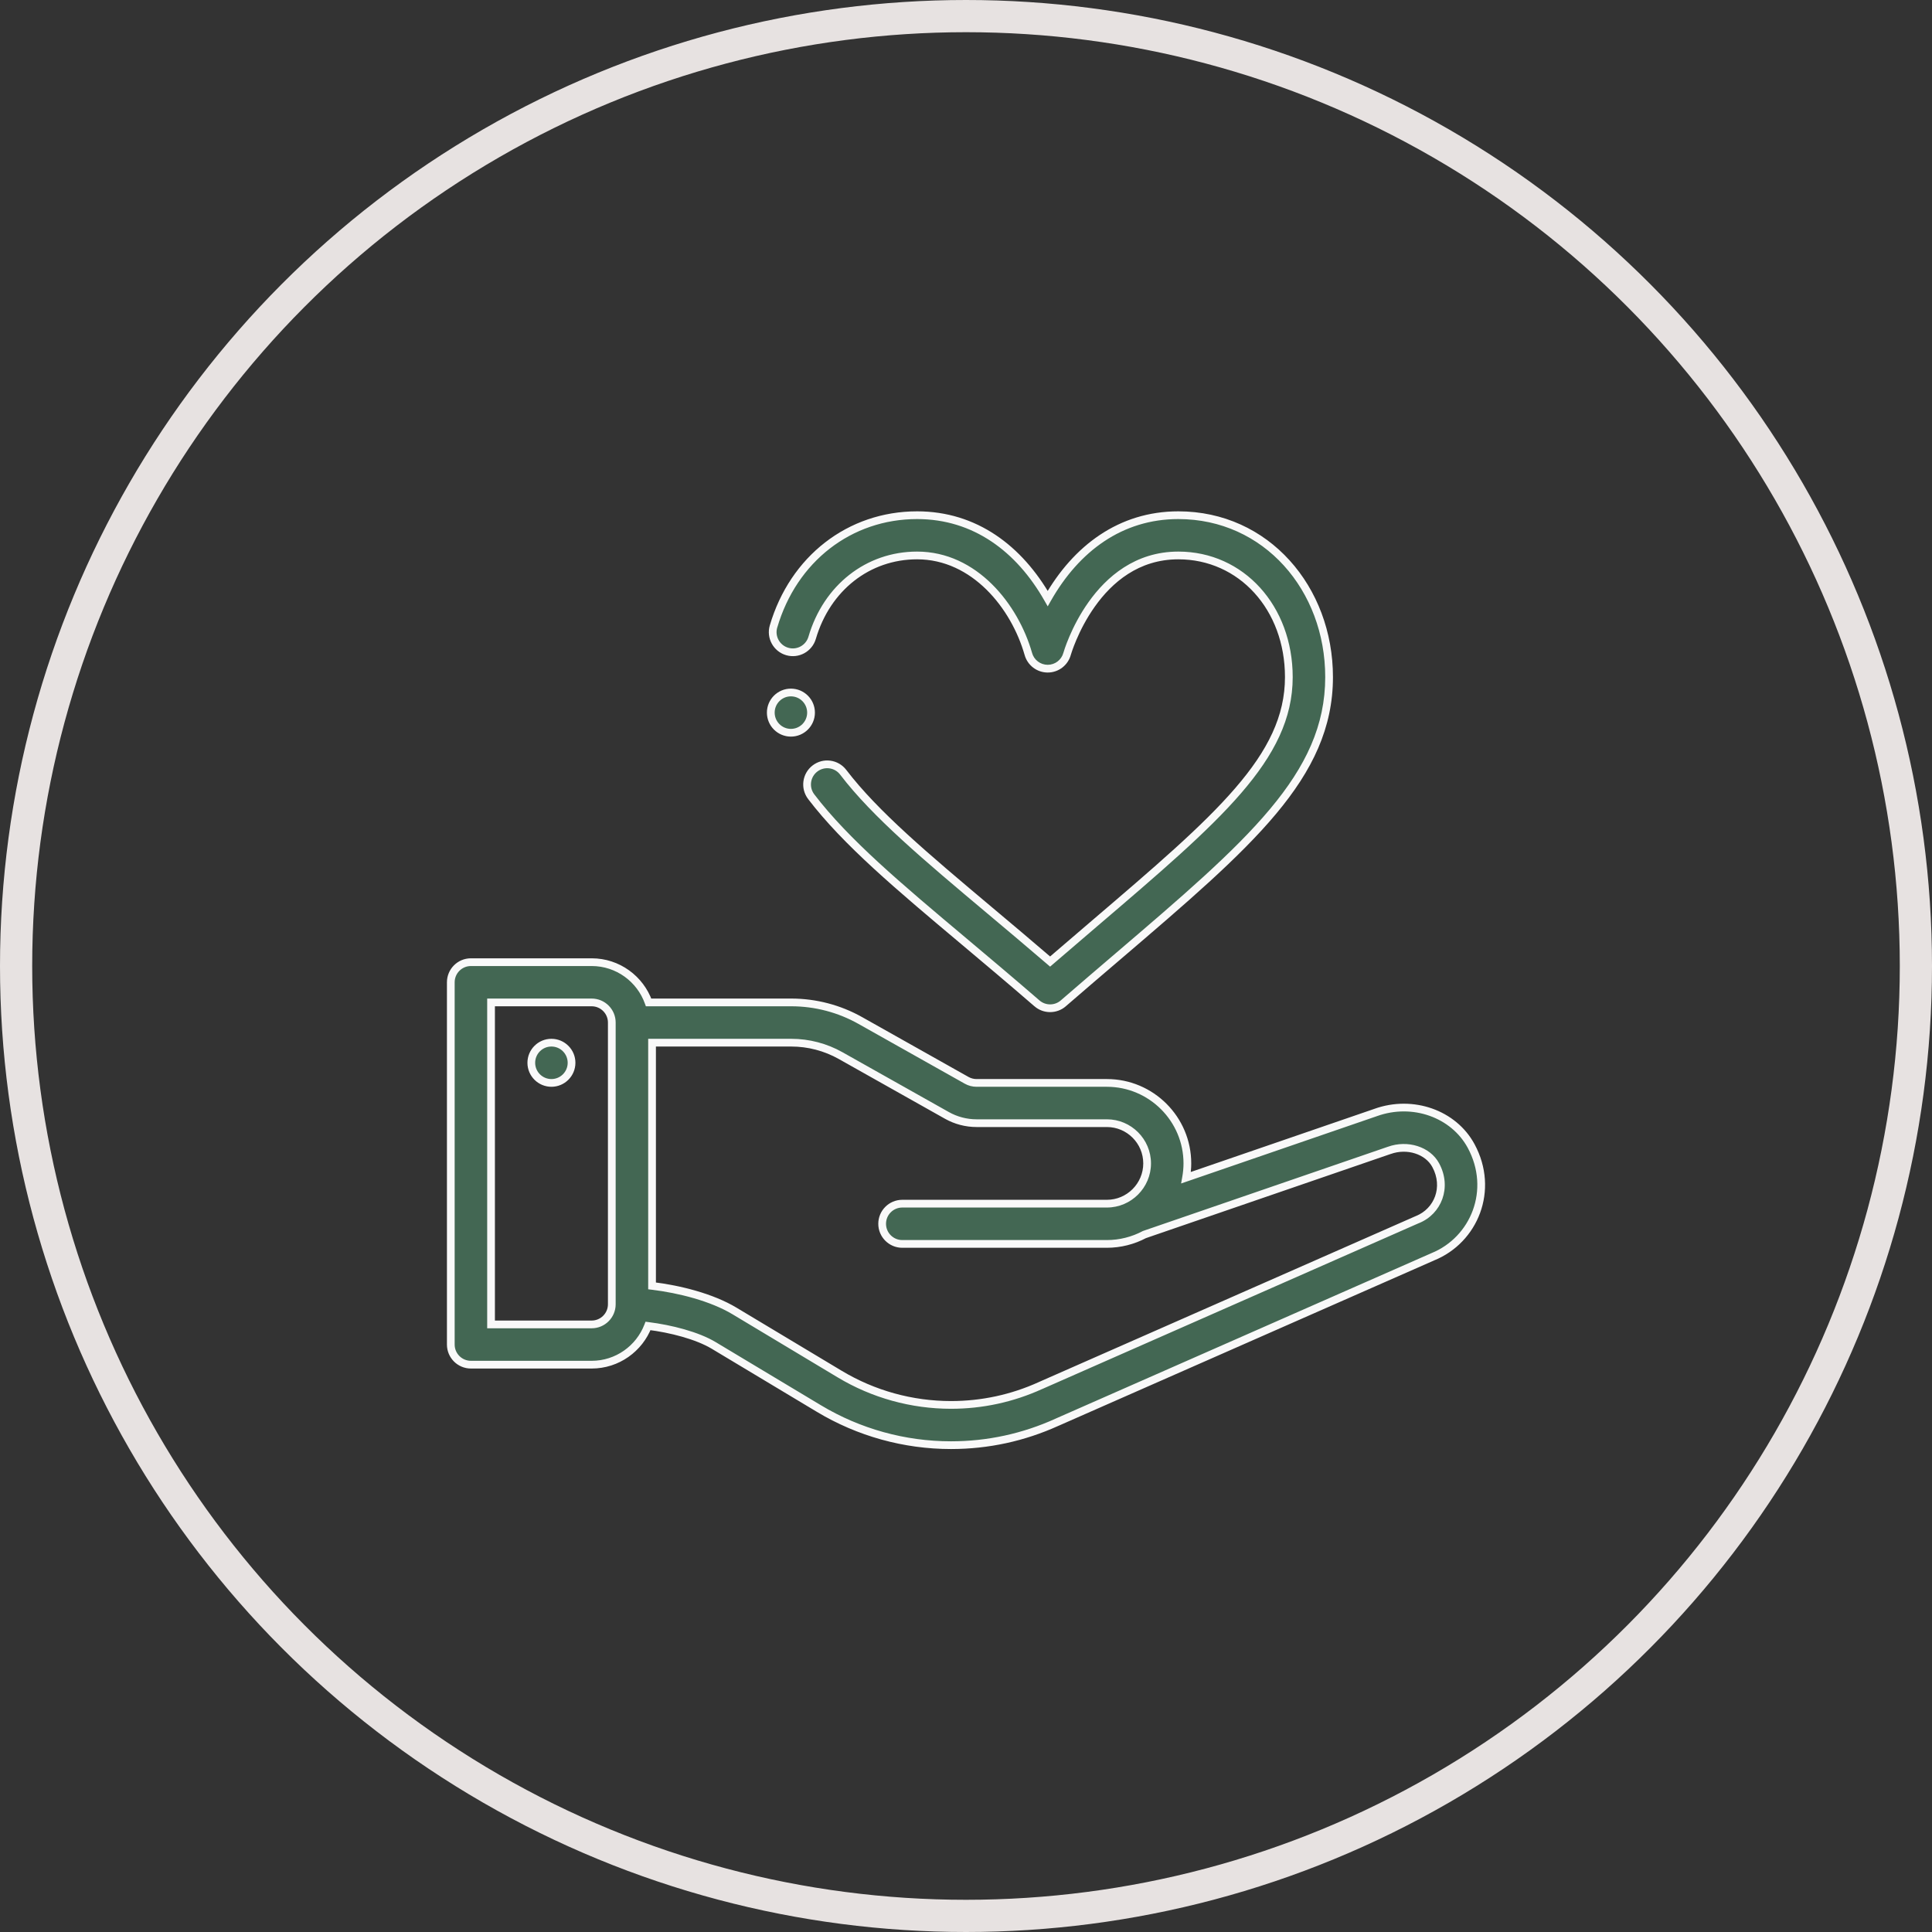 <svg width="60" height="60" fill="none" xmlns="http://www.w3.org/2000/svg"><rect width="100%" height="100%" fill="#333333" stroke="none"/><circle cx="30" cy="30" r="29.5" stroke="#E7E2E1"/><path fill-rule="evenodd" clip-rule="evenodd" d="M32.203 31.16C32.321 31.262 32.467 31.312 32.612 31.312C32.758 31.312 32.904 31.262 33.022 31.16C33.617 30.644 34.187 30.157 34.727 29.695C38.815 26.201 41.276 24.098 41.276 21.028C41.276 18.279 39.329 16 36.594 16C34.799 16 33.423 17.035 32.538 18.589C31.654 17.039 30.28 16 28.481 16C26.388 16 24.638 17.357 24.022 19.456C23.925 19.787 24.115 20.134 24.447 20.232C24.778 20.329 25.125 20.139 25.222 19.808C25.677 18.254 26.956 17.25 28.481 17.25C30.264 17.25 31.515 18.833 31.935 20.307C32.01 20.578 32.257 20.766 32.538 20.766C32.819 20.766 33.065 20.578 33.14 20.307C33.148 20.277 34.017 17.25 36.594 17.25C38.55 17.25 40.026 18.874 40.026 21.028C40.026 23.523 37.837 25.393 33.994 28.677C33.555 29.052 33.094 29.446 32.612 29.862C31.958 29.3 31.334 28.776 30.746 28.282C28.763 26.616 27.183 25.288 26.186 23.983C25.977 23.709 25.585 23.656 25.311 23.866C25.036 24.075 24.984 24.467 25.193 24.742C26.273 26.157 27.905 27.527 29.94 29.237L29.94 29.237C30.648 29.832 31.404 30.467 32.203 31.16ZM36.834 36.574L42.726 34.548C43.872 34.138 45.144 34.585 45.687 35.59C46.426 36.956 45.788 38.507 44.496 39.031L32.83 44.167C31.788 44.641 30.679 44.881 29.534 44.881C28.09 44.881 26.672 44.488 25.434 43.745L22.165 41.784C21.651 41.475 20.832 41.266 20.125 41.178C19.854 41.881 19.171 42.381 18.375 42.381H14.625C14.28 42.381 14 42.101 14 41.756V30.506C14 30.161 14.28 29.881 14.625 29.881H18.375C19.19 29.881 19.884 30.404 20.142 31.131H24.573C25.324 31.131 26.066 31.326 26.719 31.693L30.021 33.551C30.114 33.603 30.22 33.631 30.328 33.631H34.375C35.754 33.631 36.875 34.752 36.875 36.131C36.875 36.281 36.86 36.429 36.834 36.574ZM18.375 41.131C18.718 41.131 18.999 40.852 19 40.509V31.756C19 31.412 18.72 31.131 18.375 31.131H15.25V41.131H18.375ZM44.001 37.883C44.008 37.88 44.014 37.877 44.021 37.875C44.652 37.622 44.96 36.873 44.587 36.184C44.339 35.725 43.706 35.524 43.146 35.726L35.547 38.338C35.188 38.529 34.785 38.631 34.375 38.631H28.021C27.676 38.631 27.396 38.351 27.396 38.006C27.396 37.661 27.676 37.381 28.021 37.381H34.375C35.064 37.381 35.625 36.818 35.625 36.131C35.625 35.442 35.064 34.881 34.375 34.881H30.328C30.006 34.881 29.687 34.798 29.407 34.64L26.105 32.783C25.639 32.52 25.109 32.381 24.573 32.381H20.25V39.934C21.107 40.036 22.109 40.292 22.808 40.712L26.077 42.673C27.121 43.3 28.317 43.631 29.534 43.631C30.5 43.631 31.436 43.428 32.316 43.028L44.001 37.883ZM16.5 33.006C16.5 32.661 16.78 32.381 17.125 32.381C17.47 32.381 17.75 32.661 17.75 33.006C17.75 33.351 17.47 33.631 17.125 33.631C16.78 33.631 16.5 33.351 16.5 33.006ZM23.938 22.131C23.938 21.786 24.218 21.506 24.562 21.506C24.907 21.506 25.188 21.786 25.188 22.131C25.188 22.476 24.907 22.756 24.562 22.756C24.218 22.756 23.938 22.476 23.938 22.131Z" fill="#436753"/><path d="M32.203 31.16L32.124 31.25L32.125 31.25L32.203 31.16ZM33.022 31.16L32.943 31.069L32.943 31.069L33.022 31.16ZM34.727 29.695L34.805 29.787L34.727 29.695ZM32.538 18.589L32.433 18.648L32.538 18.831L32.642 18.648L32.538 18.589ZM24.022 19.456L24.137 19.49L24.138 19.49L24.022 19.456ZM24.447 20.232L24.48 20.117L24.447 20.232ZM25.222 19.808L25.107 19.774L25.107 19.774L25.222 19.808ZM31.935 20.307L32.051 20.275L32.051 20.274L31.935 20.307ZM33.14 20.307L33.024 20.275L33.024 20.275L33.14 20.307ZM33.994 28.677L34.072 28.768L33.994 28.677ZM32.612 29.862L32.534 29.953L32.612 30.02L32.69 29.953L32.612 29.862ZM30.746 28.282L30.669 28.374L30.746 28.282ZM26.186 23.983L26.091 24.056L26.091 24.056L26.186 23.983ZM25.311 23.866L25.383 23.961L25.311 23.866ZM25.193 24.742L25.097 24.814L25.097 24.815L25.193 24.742ZM29.94 29.237L30.017 29.145L30.017 29.145L29.94 29.237ZM29.94 29.237L29.863 29.329L29.863 29.329L29.94 29.237ZM42.726 34.548L42.765 34.662L42.767 34.661L42.726 34.548ZM36.834 36.574L36.716 36.553L36.68 36.754L36.873 36.688L36.834 36.574ZM45.687 35.59L45.582 35.647L45.582 35.647L45.687 35.59ZM44.496 39.031L44.451 38.919L44.447 38.921L44.496 39.031ZM32.83 44.167L32.782 44.057L32.781 44.058L32.83 44.167ZM25.434 43.745L25.496 43.642L25.496 43.642L25.434 43.745ZM22.165 41.784L22.227 41.681L22.227 41.681L22.165 41.784ZM20.125 41.178L20.14 41.059L20.047 41.047L20.013 41.135L20.125 41.178ZM20.142 31.131L20.029 31.171L20.058 31.251H20.142V31.131ZM26.719 31.693L26.66 31.798L26.66 31.798L26.719 31.693ZM30.021 33.551L30.079 33.446L30.079 33.446L30.021 33.551ZM19 40.509L19.12 40.509V40.509H19ZM15.25 31.131V31.011H15.13V31.131H15.25ZM15.25 41.131H15.13V41.251H15.25V41.131ZM44.021 37.875L44.063 37.987L44.066 37.986L44.021 37.875ZM44.001 37.883L43.956 37.772L43.953 37.773L44.001 37.883ZM44.587 36.184L44.482 36.242L44.482 36.242L44.587 36.184ZM43.146 35.726L43.185 35.839L43.187 35.839L43.146 35.726ZM35.547 38.338L35.508 38.225L35.498 38.228L35.49 38.232L35.547 38.338ZM29.407 34.64L29.466 34.535L29.466 34.535L29.407 34.64ZM26.105 32.783L26.047 32.887L26.047 32.887L26.105 32.783ZM20.25 32.381V32.261H20.13V32.381H20.25ZM20.25 39.934H20.13V40.04L20.236 40.053L20.25 39.934ZM22.808 40.712L22.87 40.609L22.87 40.609L22.808 40.712ZM26.077 42.673L26.139 42.57L26.139 42.57L26.077 42.673ZM32.316 43.028L32.268 42.918L32.267 42.919L32.316 43.028ZM32.612 31.192C32.494 31.192 32.377 31.151 32.282 31.069L32.125 31.25C32.265 31.372 32.439 31.432 32.612 31.432V31.192ZM32.943 31.069C32.849 31.151 32.731 31.192 32.612 31.192V31.432C32.786 31.432 32.961 31.372 33.101 31.25L32.943 31.069ZM34.649 29.604C34.108 30.066 33.539 30.553 32.943 31.069L33.1 31.25C33.696 30.735 34.264 30.248 34.805 29.787L34.649 29.604ZM41.156 21.028C41.156 22.526 40.557 23.793 39.442 25.125C38.324 26.462 36.696 27.855 34.649 29.604L34.805 29.787C36.846 28.042 38.492 26.635 39.626 25.279C40.764 23.92 41.396 22.6 41.396 21.028H41.156ZM36.594 16.12C39.252 16.12 41.156 18.334 41.156 21.028H41.396C41.396 18.224 39.406 15.88 36.594 15.88V16.12ZM32.642 18.648C33.512 17.122 34.852 16.12 36.594 16.12V15.88C34.745 15.88 33.334 16.949 32.433 18.529L32.642 18.648ZM28.481 16.12C30.226 16.12 31.565 17.125 32.433 18.648L32.642 18.529C31.743 16.952 30.334 15.88 28.481 15.88V16.12ZM24.138 19.49C24.739 17.438 26.444 16.12 28.481 16.12V15.88C26.331 15.88 24.537 17.275 23.907 19.422L24.138 19.49ZM24.48 20.117C24.212 20.038 24.059 19.758 24.137 19.49L23.907 19.422C23.791 19.817 24.018 20.231 24.413 20.347L24.48 20.117ZM25.107 19.774C25.028 20.042 24.748 20.195 24.48 20.117L24.413 20.347C24.808 20.463 25.221 20.236 25.337 19.841L25.107 19.774ZM28.481 17.13C26.899 17.13 25.576 18.173 25.107 19.774L25.337 19.841C25.779 18.334 27.014 17.37 28.481 17.37V17.13ZM32.051 20.274C31.624 18.776 30.342 17.13 28.481 17.13V17.37C30.187 17.37 31.407 18.89 31.82 20.34L32.051 20.274ZM32.538 20.646C32.311 20.646 32.111 20.494 32.051 20.275L31.82 20.339C31.909 20.662 32.203 20.886 32.538 20.886V20.646ZM33.024 20.275C32.964 20.494 32.765 20.646 32.538 20.646V20.886C32.873 20.886 33.166 20.662 33.255 20.339L33.024 20.275ZM36.594 17.13C35.252 17.13 34.358 17.92 33.806 18.698C33.254 19.474 33.03 20.254 33.024 20.275L33.255 20.34C33.255 20.34 33.256 20.339 33.256 20.337C33.257 20.336 33.257 20.333 33.258 20.33C33.26 20.324 33.263 20.315 33.266 20.304C33.273 20.281 33.284 20.248 33.298 20.206C33.327 20.123 33.371 20.005 33.431 19.864C33.552 19.581 33.738 19.208 34.002 18.837C34.53 18.093 35.36 17.37 36.594 17.37V17.13ZM40.146 21.028C40.146 18.819 38.627 17.13 36.594 17.13V17.37C38.474 17.37 39.906 18.929 39.906 21.028H40.146ZM34.072 28.768C35.991 27.129 37.507 25.834 38.542 24.635C39.579 23.434 40.146 22.316 40.146 21.028H39.906C39.906 22.235 39.378 23.3 38.36 24.478C37.34 25.66 35.84 26.942 33.916 28.586L34.072 28.768ZM32.69 29.953C33.172 29.537 33.633 29.143 34.072 28.768L33.916 28.586C33.477 28.961 33.016 29.355 32.534 29.771L32.69 29.953ZM30.669 28.374C31.257 28.868 31.88 29.391 32.534 29.953L32.69 29.771C32.035 29.208 31.411 28.684 30.823 28.19L30.669 28.374ZM26.091 24.056C27.097 25.374 28.689 26.711 30.669 28.374L30.823 28.19C28.836 26.52 27.268 25.202 26.282 23.91L26.091 24.056ZM25.383 23.961C25.605 23.792 25.922 23.834 26.091 24.056L26.282 23.91C26.032 23.583 25.565 23.52 25.238 23.77L25.383 23.961ZM25.288 24.669C25.119 24.447 25.162 24.13 25.383 23.961L25.238 23.77C24.91 24.02 24.848 24.487 25.097 24.814L25.288 24.669ZM30.017 29.145C27.979 27.433 26.359 26.071 25.288 24.669L25.097 24.815C26.188 26.242 27.831 27.622 29.863 29.329L30.017 29.145ZM30.017 29.145L30.017 29.145L29.862 29.329L29.863 29.329L30.017 29.145ZM32.282 31.069C31.482 30.376 30.725 29.74 30.017 29.145L29.863 29.329C30.57 29.924 31.326 30.558 32.124 31.25L32.282 31.069ZM42.687 34.435L36.795 36.461L36.873 36.688L42.765 34.662L42.687 34.435ZM45.793 35.533C45.219 34.471 43.882 34.007 42.686 34.435L42.767 34.661C43.862 34.269 45.069 34.699 45.582 35.647L45.793 35.533ZM44.541 39.142C45.898 38.591 46.566 36.964 45.793 35.533L45.582 35.647C46.285 36.949 45.678 38.422 44.451 38.919L44.541 39.142ZM32.879 44.277L44.544 39.141L44.447 38.921L32.782 44.057L32.879 44.277ZM29.534 45.001C30.696 45.001 31.822 44.757 32.88 44.276L32.781 44.058C31.754 44.524 30.662 44.761 29.534 44.761V45.001ZM25.372 43.848C26.629 44.602 28.068 45.001 29.534 45.001V44.761C28.112 44.761 26.715 44.374 25.496 43.642L25.372 43.848ZM22.104 41.887L25.372 43.848L25.496 43.642L22.227 41.681L22.104 41.887ZM20.11 41.297C20.811 41.384 21.61 41.591 22.104 41.887L22.227 41.681C21.692 41.36 20.854 41.148 20.14 41.059L20.11 41.297ZM18.375 42.501C19.223 42.501 19.949 41.968 20.237 41.221L20.013 41.135C19.759 41.793 19.12 42.261 18.375 42.261V42.501ZM14.625 42.501H18.375V42.261H14.625V42.501ZM13.88 41.756C13.88 42.167 14.213 42.501 14.625 42.501V42.261C14.346 42.261 14.12 42.035 14.12 41.756H13.88ZM13.88 30.506V41.756H14.12V30.506H13.88ZM14.625 29.761C14.213 29.761 13.88 30.095 13.88 30.506H14.12C14.12 30.227 14.346 30.001 14.625 30.001V29.761ZM18.375 29.761H14.625V30.001H18.375V29.761ZM20.256 31.091C19.981 30.317 19.242 29.761 18.375 29.761V30.001C19.137 30.001 19.788 30.49 20.029 31.171L20.256 31.091ZM24.573 31.011H20.142V31.251H24.573V31.011ZM26.777 31.589C26.107 31.211 25.344 31.011 24.573 31.011V31.251C25.303 31.251 26.025 31.44 26.66 31.798L26.777 31.589ZM30.079 33.446L26.777 31.589L26.66 31.798L29.962 33.655L30.079 33.446ZM30.328 33.511C30.241 33.511 30.155 33.489 30.079 33.446L29.962 33.655C30.073 33.718 30.2 33.751 30.328 33.751V33.511ZM34.375 33.511H30.328V33.751H34.375V33.511ZM36.995 36.131C36.995 34.686 35.82 33.511 34.375 33.511V33.751C35.687 33.751 36.755 34.819 36.755 36.131H36.995ZM36.952 36.595C36.979 36.444 36.995 36.289 36.995 36.131H36.755C36.755 36.273 36.741 36.414 36.716 36.553L36.952 36.595ZM18.88 40.508C18.879 40.785 18.652 41.011 18.375 41.011V41.251C18.785 41.251 19.118 40.919 19.12 40.509L18.88 40.508ZM18.88 31.756V40.509H19.12V31.756H18.88ZM18.375 31.251C18.653 31.251 18.88 31.478 18.88 31.756H19.12C19.12 31.345 18.786 31.011 18.375 31.011V31.251ZM15.25 31.251H18.375V31.011H15.25V31.251ZM15.37 41.131V31.131H15.13V41.131H15.37ZM18.375 41.011H15.25V41.251H18.375V41.011ZM43.979 37.762C43.971 37.765 43.957 37.771 43.956 37.772L44.046 37.994C44.058 37.989 44.058 37.989 44.063 37.987L43.979 37.762ZM44.482 36.242C44.821 36.868 44.54 37.537 43.976 37.763L44.066 37.986C44.764 37.706 45.099 36.879 44.693 36.127L44.482 36.242ZM43.187 35.839C43.702 35.653 44.267 35.844 44.482 36.242L44.693 36.127C44.411 35.605 43.709 35.395 43.105 35.613L43.187 35.839ZM35.586 38.452L43.185 35.839L43.107 35.612L35.508 38.225L35.586 38.452ZM34.375 38.751C34.804 38.751 35.227 38.644 35.603 38.444L35.49 38.232C35.149 38.414 34.765 38.511 34.375 38.511V38.751ZM28.021 38.751H34.375V38.511H28.021V38.751ZM27.276 38.006C27.276 38.417 27.61 38.751 28.021 38.751V38.511C27.742 38.511 27.516 38.285 27.516 38.006H27.276ZM28.021 37.261C27.61 37.261 27.276 37.595 27.276 38.006H27.516C27.516 37.727 27.742 37.501 28.021 37.501V37.261ZM34.375 37.261H28.021V37.501H34.375V37.261ZM35.505 36.131C35.505 36.752 34.997 37.261 34.375 37.261V37.501C35.13 37.501 35.745 36.884 35.745 36.131H35.505ZM34.375 35.001C34.998 35.001 35.505 35.508 35.505 36.131H35.745C35.745 35.376 35.13 34.761 34.375 34.761V35.001ZM30.328 35.001H34.375V34.761H30.328V35.001ZM29.349 34.745C29.646 34.912 29.985 35.001 30.328 35.001V34.761C30.026 34.761 29.728 34.683 29.466 34.535L29.349 34.745ZM26.047 32.887L29.349 34.745L29.466 34.535L26.164 32.678L26.047 32.887ZM24.573 32.501C25.089 32.501 25.598 32.635 26.047 32.887L26.164 32.678C25.68 32.405 25.13 32.261 24.573 32.261V32.501ZM20.25 32.501H24.573V32.261H20.25V32.501ZM20.37 39.934V32.381H20.13V39.934H20.37ZM22.87 40.609C22.15 40.177 21.129 39.918 20.264 39.815L20.236 40.053C21.084 40.155 22.067 40.407 22.747 40.815L22.87 40.609ZM26.139 42.57L22.87 40.609L22.747 40.815L26.015 42.776L26.139 42.57ZM29.534 43.511C28.338 43.511 27.164 43.186 26.139 42.57L26.015 42.776C27.078 43.414 28.295 43.751 29.534 43.751V43.511ZM32.267 42.919C31.402 43.312 30.483 43.511 29.534 43.511V43.751C30.517 43.751 31.47 43.544 32.366 43.137L32.267 42.919ZM43.953 37.773L32.268 42.918L32.365 43.138L44.05 37.992L43.953 37.773ZM17.125 32.261C16.714 32.261 16.38 32.595 16.38 33.006H16.62C16.62 32.727 16.846 32.501 17.125 32.501V32.261ZM17.87 33.006C17.87 32.595 17.536 32.261 17.125 32.261V32.501C17.404 32.501 17.63 32.727 17.63 33.006H17.87ZM17.125 33.751C17.536 33.751 17.87 33.417 17.87 33.006H17.63C17.63 33.285 17.404 33.511 17.125 33.511V33.751ZM16.38 33.006C16.38 33.417 16.714 33.751 17.125 33.751V33.511C16.846 33.511 16.62 33.285 16.62 33.006H16.38ZM24.562 21.386C24.151 21.386 23.817 21.72 23.817 22.131H24.058C24.058 21.852 24.284 21.626 24.562 21.626V21.386ZM25.308 22.131C25.308 21.72 24.974 21.386 24.562 21.386V21.626C24.841 21.626 25.067 21.852 25.067 22.131H25.308ZM24.562 22.876C24.974 22.876 25.308 22.542 25.308 22.131H25.067C25.067 22.41 24.841 22.636 24.562 22.636V22.876ZM23.817 22.131C23.817 22.542 24.151 22.876 24.562 22.876V22.636C24.284 22.636 24.058 22.41 24.058 22.131H23.817Z" fill="#F9F9F9"/></svg>
